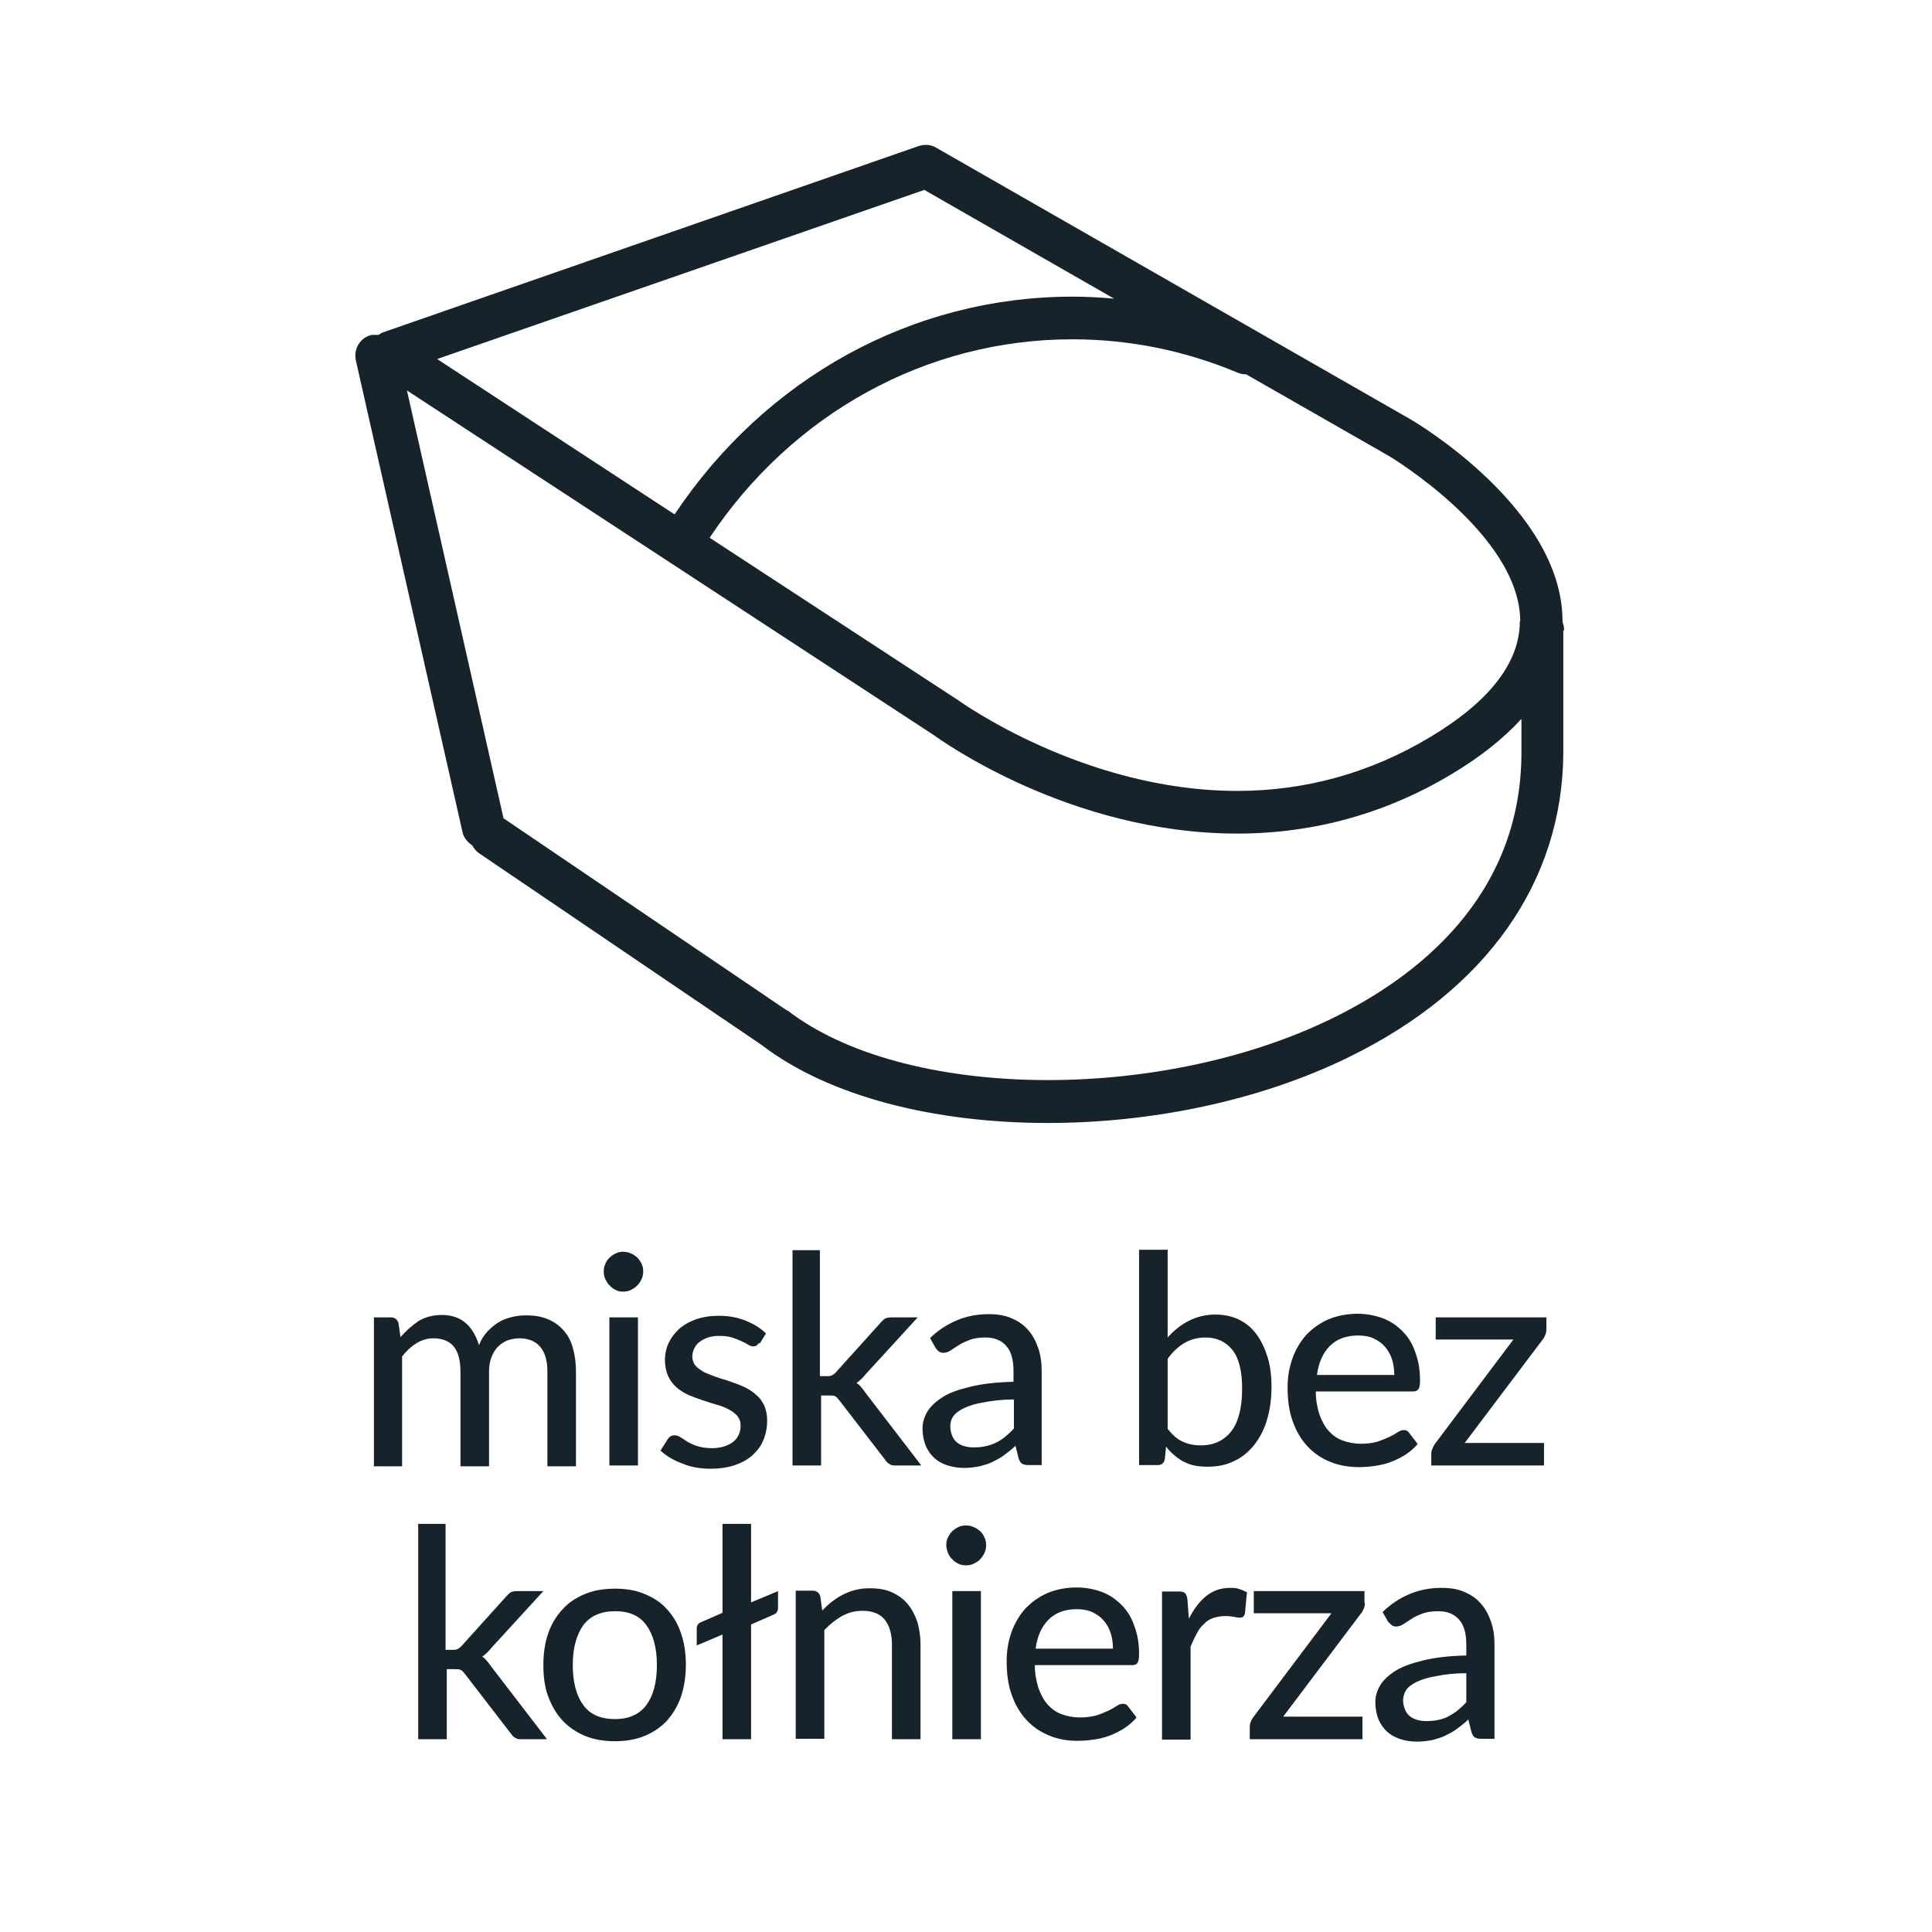 <svg width="48" height="48" viewBox="0 0 48 48" fill="none" xmlns="http://www.w3.org/2000/svg">
<rect width="48" height="48" fill="white"/>
<path d="M9.29 36.41V32.73H9.71C9.81 32.73 9.87 32.78 9.9 32.87L9.95 33.22C10.09 33.06 10.24 32.93 10.4 32.82C10.57 32.72 10.76 32.67 10.98 32.67C11.22 32.67 11.42 32.74 11.57 32.87C11.72 33 11.83 33.19 11.9 33.42C11.95 33.29 12.02 33.18 12.11 33.08C12.2 32.99 12.29 32.91 12.39 32.85C12.49 32.79 12.6 32.75 12.72 32.72C12.84 32.69 12.96 32.68 13.08 32.68C13.28 32.68 13.45 32.71 13.6 32.77C13.75 32.83 13.88 32.92 13.99 33.04C14.1 33.16 14.18 33.3 14.23 33.48C14.28 33.65 14.31 33.85 14.31 34.08V36.43H13.6V34.08C13.6 33.8 13.54 33.6 13.42 33.46C13.3 33.32 13.13 33.25 12.9 33.25C12.8 33.25 12.7 33.27 12.61 33.3C12.52 33.34 12.44 33.39 12.37 33.46C12.3 33.53 12.25 33.62 12.21 33.72C12.17 33.82 12.15 33.94 12.15 34.08V36.43H11.44V34.08C11.44 33.79 11.38 33.58 11.27 33.45C11.16 33.32 10.99 33.25 10.77 33.25C10.62 33.25 10.48 33.29 10.35 33.37C10.22 33.45 10.1 33.56 9.99 33.7V36.43H9.28L9.29 36.41Z" fill="#16232B"/>
<path d="M15.98 31.59C15.98 31.65 15.97 31.72 15.94 31.78C15.91 31.84 15.88 31.89 15.83 31.94C15.78 31.99 15.73 32.02 15.67 32.05C15.61 32.08 15.55 32.09 15.48 32.09C15.41 32.09 15.35 32.08 15.3 32.05C15.24 32.02 15.19 31.99 15.15 31.94C15.1 31.9 15.07 31.84 15.04 31.78C15.01 31.72 15 31.66 15 31.59C15 31.52 15.01 31.46 15.04 31.4C15.06 31.34 15.1 31.29 15.15 31.24C15.19 31.2 15.25 31.16 15.3 31.14C15.36 31.11 15.42 31.1 15.48 31.1C15.54 31.1 15.61 31.11 15.67 31.14C15.73 31.16 15.78 31.2 15.83 31.24C15.87 31.28 15.91 31.34 15.94 31.4C15.97 31.46 15.98 31.52 15.98 31.59ZM15.85 32.73V36.41H15.14V32.73H15.85Z" fill="#16232B"/>
<path d="M18.86 33.36C18.86 33.36 18.82 33.41 18.8 33.43C18.78 33.44 18.75 33.45 18.72 33.45C18.68 33.45 18.64 33.44 18.59 33.41C18.54 33.38 18.49 33.35 18.42 33.32C18.35 33.29 18.28 33.26 18.19 33.23C18.1 33.2 17.99 33.19 17.87 33.19C17.77 33.19 17.68 33.2 17.59 33.23C17.51 33.26 17.44 33.29 17.38 33.34C17.32 33.38 17.28 33.44 17.25 33.5C17.22 33.56 17.2 33.63 17.2 33.7C17.2 33.79 17.23 33.87 17.28 33.93C17.33 33.99 17.41 34.04 17.49 34.09C17.58 34.13 17.68 34.17 17.79 34.21C17.9 34.25 18.02 34.28 18.13 34.32C18.25 34.36 18.36 34.4 18.47 34.45C18.58 34.5 18.68 34.56 18.77 34.64C18.86 34.71 18.93 34.8 18.98 34.91C19.03 35.01 19.06 35.14 19.06 35.29C19.06 35.46 19.03 35.62 18.97 35.77C18.91 35.92 18.82 36.04 18.7 36.15C18.58 36.26 18.43 36.34 18.26 36.4C18.08 36.46 17.88 36.49 17.65 36.49C17.4 36.49 17.16 36.45 16.95 36.36C16.73 36.28 16.55 36.17 16.41 36.04L16.58 35.77C16.58 35.77 16.62 35.71 16.65 35.69C16.68 35.67 16.72 35.66 16.77 35.66C16.82 35.66 16.86 35.68 16.91 35.71C16.96 35.74 17.02 35.78 17.08 35.82C17.15 35.86 17.23 35.9 17.33 35.93C17.43 35.96 17.55 35.98 17.69 35.98C17.81 35.98 17.92 35.96 18.01 35.93C18.1 35.9 18.17 35.86 18.23 35.81C18.29 35.76 18.33 35.7 18.36 35.63C18.39 35.56 18.4 35.49 18.4 35.42C18.4 35.32 18.37 35.24 18.32 35.18C18.27 35.12 18.19 35.06 18.11 35.02C18.02 34.97 17.92 34.93 17.81 34.9C17.7 34.87 17.58 34.83 17.46 34.79C17.34 34.75 17.23 34.71 17.11 34.66C17 34.61 16.89 34.54 16.81 34.47C16.72 34.39 16.65 34.3 16.6 34.19C16.55 34.08 16.52 33.94 16.52 33.78C16.52 33.64 16.55 33.5 16.61 33.37C16.67 33.24 16.76 33.12 16.87 33.02C16.98 32.92 17.12 32.84 17.29 32.78C17.46 32.72 17.65 32.69 17.86 32.69C18.1 32.69 18.32 32.73 18.52 32.81C18.72 32.89 18.89 32.99 19.03 33.13L18.87 33.39L18.86 33.36Z" fill="#16232B"/>
<path d="M20.37 31.06V34.19H20.54C20.59 34.19 20.63 34.19 20.67 34.17C20.7 34.15 20.74 34.13 20.78 34.08L21.88 32.86C21.88 32.86 21.95 32.78 21.99 32.76C22.03 32.74 22.08 32.73 22.15 32.73H22.8L21.5 34.15C21.43 34.24 21.35 34.31 21.28 34.36C21.33 34.39 21.37 34.43 21.4 34.47C21.44 34.51 21.47 34.56 21.5 34.6L22.89 36.41H22.26C22.2 36.41 22.15 36.41 22.11 36.38C22.07 36.36 22.03 36.33 22 36.28L20.86 34.8C20.82 34.75 20.79 34.71 20.75 34.69C20.71 34.67 20.66 34.67 20.59 34.67H20.4V36.41H19.69V31.06H20.4H20.37Z" fill="#16232B"/>
<path d="M23.11 33.24C23.32 33.04 23.54 32.9 23.78 32.8C24.02 32.7 24.28 32.65 24.57 32.65C24.78 32.65 24.97 32.68 25.13 32.75C25.29 32.82 25.43 32.91 25.54 33.04C25.65 33.16 25.73 33.31 25.79 33.48C25.85 33.65 25.88 33.84 25.88 34.05V36.4H25.56C25.49 36.4 25.44 36.39 25.4 36.37C25.36 36.35 25.33 36.3 25.31 36.24L25.23 35.92C25.14 36.01 25.04 36.08 24.95 36.15C24.86 36.22 24.76 36.27 24.66 36.32C24.56 36.37 24.45 36.4 24.34 36.43C24.23 36.45 24.1 36.47 23.96 36.47C23.81 36.47 23.68 36.45 23.55 36.41C23.42 36.37 23.31 36.31 23.22 36.23C23.13 36.15 23.05 36.04 23 35.92C22.95 35.8 22.92 35.65 22.92 35.49C22.92 35.34 22.96 35.21 23.04 35.07C23.12 34.94 23.25 34.82 23.42 34.71C23.59 34.6 23.83 34.52 24.12 34.45C24.41 34.38 24.76 34.34 25.18 34.33V34.06C25.18 33.78 25.12 33.57 25 33.44C24.88 33.3 24.71 33.23 24.48 33.23C24.33 33.23 24.19 33.25 24.09 33.29C23.99 33.33 23.89 33.37 23.82 33.42C23.74 33.47 23.68 33.51 23.62 33.55C23.56 33.59 23.5 33.61 23.44 33.61C23.39 33.61 23.35 33.6 23.32 33.57C23.28 33.54 23.26 33.51 23.24 33.48L23.11 33.25V33.24ZM25.18 34.77C24.89 34.77 24.65 34.8 24.45 34.84C24.25 34.87 24.09 34.92 23.96 34.98C23.83 35.04 23.74 35.11 23.69 35.18C23.63 35.26 23.61 35.35 23.61 35.44C23.61 35.53 23.63 35.61 23.66 35.68C23.69 35.75 23.73 35.8 23.78 35.84C23.83 35.88 23.89 35.91 23.96 35.93C24.03 35.95 24.11 35.96 24.19 35.96C24.3 35.96 24.4 35.95 24.49 35.93C24.58 35.91 24.67 35.88 24.75 35.84C24.83 35.8 24.91 35.75 24.98 35.69C25.05 35.63 25.12 35.57 25.19 35.49V34.76L25.18 34.77Z" fill="#16232B"/>
<path d="M29.01 33.23C29.16 33.06 29.33 32.92 29.53 32.82C29.72 32.72 29.94 32.66 30.19 32.66C30.41 32.66 30.6 32.7 30.77 32.78C30.94 32.86 31.09 32.98 31.21 33.14C31.33 33.3 31.42 33.49 31.49 33.71C31.56 33.93 31.59 34.18 31.59 34.46C31.59 34.76 31.55 35.03 31.48 35.27C31.41 35.51 31.3 35.72 31.16 35.9C31.02 36.07 30.86 36.21 30.66 36.3C30.46 36.4 30.24 36.44 30 36.44C29.88 36.44 29.77 36.43 29.67 36.41C29.57 36.39 29.48 36.35 29.4 36.31C29.32 36.27 29.24 36.21 29.17 36.15C29.1 36.09 29.03 36.02 28.97 35.94L28.94 36.25C28.92 36.35 28.86 36.4 28.76 36.4H28.3V31.05H29.01V33.23ZM29.01 35.5C29.13 35.65 29.25 35.76 29.39 35.82C29.52 35.88 29.67 35.91 29.83 35.91C30.16 35.91 30.41 35.79 30.59 35.56C30.77 35.33 30.86 34.97 30.86 34.5C30.86 34.06 30.78 33.74 30.62 33.54C30.46 33.34 30.24 33.23 29.95 33.23C29.75 33.23 29.57 33.28 29.42 33.37C29.27 33.46 29.13 33.59 29.01 33.76V35.5Z" fill="#16232B"/>
<path d="M35.22 35.88C35.13 35.98 35.03 36.07 34.92 36.14C34.81 36.21 34.69 36.27 34.56 36.32C34.43 36.37 34.3 36.4 34.16 36.42C34.02 36.44 33.89 36.45 33.76 36.45C33.51 36.45 33.27 36.41 33.05 36.32C32.83 36.23 32.65 36.11 32.49 35.94C32.33 35.77 32.21 35.57 32.12 35.32C32.03 35.08 31.99 34.79 31.99 34.47C31.99 34.21 32.03 33.98 32.11 33.75C32.19 33.53 32.3 33.34 32.45 33.17C32.6 33.01 32.78 32.88 33 32.78C33.22 32.69 33.46 32.64 33.73 32.64C33.95 32.64 34.16 32.68 34.35 32.75C34.54 32.82 34.7 32.93 34.84 33.07C34.98 33.21 35.09 33.38 35.16 33.59C35.24 33.8 35.28 34.03 35.28 34.29C35.28 34.4 35.27 34.47 35.24 34.51C35.22 34.55 35.17 34.57 35.11 34.57H32.69C32.69 34.79 32.73 34.98 32.78 35.14C32.84 35.3 32.91 35.44 33.01 35.55C33.11 35.66 33.22 35.74 33.36 35.79C33.5 35.84 33.65 35.87 33.81 35.87C33.97 35.87 34.1 35.85 34.22 35.82C34.33 35.78 34.43 35.74 34.52 35.7C34.6 35.66 34.67 35.62 34.73 35.58C34.79 35.54 34.84 35.53 34.88 35.53C34.94 35.53 34.98 35.55 35.01 35.6L35.21 35.86L35.22 35.88ZM34.64 34.15C34.64 34.01 34.62 33.88 34.58 33.76C34.54 33.64 34.48 33.54 34.4 33.45C34.32 33.36 34.23 33.3 34.12 33.25C34.01 33.2 33.88 33.18 33.74 33.18C33.44 33.18 33.21 33.27 33.04 33.44C32.87 33.61 32.76 33.85 32.72 34.16H34.65L34.64 34.15Z" fill="#16232B"/>
<path d="M38.42 33.02C38.42 33.02 38.42 33.12 38.39 33.17C38.37 33.22 38.35 33.26 38.32 33.29L36.39 35.85H38.36V36.41H35.56V36.11C35.56 36.11 35.56 36.04 35.59 35.99C35.61 35.94 35.63 35.9 35.66 35.86L37.6 33.28H35.67V32.73H38.42V33.03V33.02Z" fill="#16232B"/>
<path d="M11.07 37.86V40.99H11.24C11.29 40.99 11.33 40.99 11.37 40.97C11.4 40.95 11.44 40.93 11.48 40.88L12.58 39.66C12.58 39.66 12.65 39.58 12.69 39.56C12.73 39.54 12.78 39.53 12.85 39.53H13.5L12.2 40.95C12.13 41.04 12.05 41.11 11.98 41.16C12.03 41.19 12.07 41.23 12.1 41.27C12.14 41.31 12.17 41.36 12.2 41.4L13.59 43.21H12.96C12.9 43.21 12.85 43.21 12.81 43.18C12.77 43.16 12.73 43.13 12.7 43.08L11.56 41.6C11.52 41.55 11.49 41.51 11.45 41.49C11.41 41.47 11.36 41.47 11.29 41.47H11.1V43.21H10.39V37.86H11.1H11.07Z" fill="#16232B"/>
<path d="M15.28 39.47C15.55 39.47 15.8 39.51 16.01 39.6C16.23 39.69 16.42 39.81 16.57 39.98C16.72 40.14 16.84 40.34 16.92 40.58C17 40.81 17.04 41.07 17.04 41.36C17.04 41.65 17 41.91 16.92 42.15C16.84 42.38 16.72 42.58 16.57 42.75C16.42 42.91 16.23 43.04 16.01 43.13C15.79 43.22 15.55 43.26 15.28 43.26C15.01 43.26 14.76 43.22 14.54 43.13C14.32 43.04 14.13 42.91 13.98 42.75C13.83 42.59 13.71 42.39 13.62 42.15C13.53 41.91 13.5 41.65 13.5 41.36C13.5 41.07 13.54 40.81 13.62 40.58C13.7 40.35 13.82 40.15 13.98 39.98C14.13 39.81 14.32 39.69 14.54 39.6C14.76 39.51 15 39.47 15.28 39.47ZM15.28 42.71C15.63 42.71 15.89 42.59 16.06 42.36C16.23 42.13 16.32 41.8 16.32 41.37C16.32 40.94 16.23 40.61 16.06 40.38C15.89 40.14 15.63 40.03 15.28 40.03C14.93 40.03 14.66 40.15 14.49 40.38C14.32 40.62 14.23 40.95 14.23 41.37C14.23 41.79 14.32 42.13 14.49 42.36C14.66 42.6 14.93 42.71 15.28 42.71Z" fill="#16232B"/>
<path d="M19.33 39.53V39.94C19.33 40.02 19.3 40.08 19.23 40.11L18.66 40.36V43.21H17.95V40.61L17.31 40.88V40.46C17.31 40.39 17.34 40.34 17.4 40.31L17.95 40.07V37.86H18.66V39.81L19.33 39.53Z" fill="#16232B"/>
<path d="M20.41 40.03C20.49 39.95 20.57 39.87 20.66 39.8C20.75 39.73 20.84 39.67 20.94 39.62C21.04 39.57 21.14 39.53 21.26 39.5C21.37 39.47 21.49 39.46 21.62 39.46C21.82 39.46 22 39.49 22.16 39.56C22.31 39.63 22.44 39.72 22.55 39.85C22.65 39.97 22.73 40.12 22.79 40.29C22.84 40.46 22.87 40.65 22.87 40.86V43.21H22.16V40.86C22.16 40.6 22.1 40.39 21.98 40.24C21.86 40.09 21.67 40.02 21.43 40.02C21.25 40.02 21.08 40.06 20.92 40.15C20.76 40.24 20.62 40.35 20.48 40.5V43.2H19.77V39.52H20.19C20.29 39.52 20.35 39.57 20.38 39.66L20.43 40.03H20.41Z" fill="#16232B"/>
<path d="M24.5 38.39C24.5 38.45 24.49 38.52 24.46 38.58C24.43 38.64 24.4 38.69 24.35 38.74C24.31 38.79 24.25 38.82 24.19 38.85C24.13 38.88 24.07 38.89 24 38.89C23.93 38.89 23.87 38.88 23.81 38.85C23.75 38.82 23.7 38.79 23.66 38.74C23.61 38.7 23.58 38.64 23.55 38.58C23.53 38.52 23.51 38.46 23.51 38.39C23.51 38.32 23.52 38.26 23.55 38.2C23.58 38.14 23.61 38.09 23.66 38.04C23.71 38 23.76 37.96 23.81 37.94C23.87 37.91 23.93 37.9 24 37.9C24.07 37.9 24.13 37.91 24.19 37.94C24.25 37.96 24.3 38 24.35 38.04C24.4 38.08 24.43 38.14 24.46 38.2C24.49 38.26 24.5 38.32 24.5 38.39ZM24.37 39.53V43.21H23.66V39.53H24.37Z" fill="#16232B"/>
<path d="M28.23 42.68C28.14 42.78 28.04 42.87 27.93 42.94C27.82 43.01 27.7 43.07 27.57 43.12C27.44 43.17 27.31 43.2 27.17 43.22C27.03 43.24 26.9 43.25 26.77 43.25C26.52 43.25 26.28 43.21 26.07 43.12C25.85 43.03 25.67 42.91 25.51 42.74C25.35 42.57 25.23 42.37 25.14 42.12C25.05 41.88 25.01 41.59 25.01 41.27C25.01 41.01 25.05 40.78 25.13 40.55C25.21 40.33 25.32 40.14 25.47 39.97C25.62 39.81 25.8 39.68 26.02 39.58C26.24 39.49 26.48 39.44 26.75 39.44C26.97 39.44 27.18 39.48 27.37 39.55C27.56 39.62 27.72 39.73 27.86 39.87C28 40.01 28.11 40.18 28.18 40.39C28.26 40.6 28.3 40.83 28.3 41.09C28.3 41.2 28.29 41.27 28.26 41.31C28.24 41.35 28.19 41.37 28.13 41.37H25.71C25.71 41.59 25.75 41.78 25.8 41.94C25.86 42.1 25.93 42.24 26.03 42.35C26.13 42.46 26.24 42.54 26.38 42.59C26.51 42.64 26.67 42.67 26.83 42.67C26.99 42.67 27.12 42.65 27.24 42.62C27.36 42.58 27.45 42.54 27.54 42.5C27.62 42.46 27.69 42.42 27.75 42.38C27.81 42.34 27.86 42.33 27.9 42.33C27.96 42.33 28 42.35 28.03 42.4L28.23 42.66V42.68ZM27.65 40.95C27.65 40.81 27.63 40.68 27.59 40.56C27.55 40.44 27.49 40.34 27.41 40.25C27.33 40.16 27.24 40.1 27.13 40.05C27.02 40 26.89 39.98 26.75 39.98C26.45 39.98 26.22 40.07 26.05 40.24C25.88 40.41 25.77 40.65 25.73 40.96H27.66L27.65 40.95Z" fill="#16232B"/>
<path d="M29.53 40.23C29.65 39.99 29.79 39.8 29.96 39.66C30.13 39.52 30.33 39.45 30.56 39.45C30.64 39.45 30.72 39.45 30.79 39.48C30.86 39.5 30.92 39.53 30.98 39.56L30.93 40.09C30.91 40.16 30.87 40.19 30.81 40.19C30.78 40.19 30.73 40.19 30.66 40.17C30.59 40.16 30.52 40.15 30.44 40.15C30.33 40.15 30.23 40.17 30.14 40.2C30.05 40.23 29.97 40.28 29.91 40.35C29.84 40.41 29.78 40.49 29.73 40.59C29.68 40.68 29.63 40.79 29.58 40.91V43.22H28.87V39.54H29.28C29.36 39.54 29.41 39.55 29.44 39.58C29.47 39.61 29.49 39.66 29.5 39.73L29.54 40.25L29.53 40.23Z" fill="#16232B"/>
<path d="M33.91 39.82C33.91 39.82 33.91 39.92 33.88 39.97C33.86 40.02 33.84 40.06 33.81 40.09L31.88 42.65H33.85V43.21H31.05V42.91C31.05 42.91 31.05 42.84 31.07 42.79C31.09 42.74 31.11 42.7 31.14 42.66L33.08 40.08H31.15V39.53H33.9V39.83L33.91 39.82Z" fill="#16232B"/>
<path d="M34.36 40.04C34.57 39.84 34.79 39.7 35.03 39.6C35.27 39.5 35.53 39.45 35.82 39.45C36.03 39.45 36.22 39.48 36.38 39.55C36.54 39.62 36.68 39.71 36.79 39.84C36.9 39.96 36.98 40.11 37.04 40.28C37.1 40.45 37.13 40.64 37.13 40.85V43.2H36.81C36.74 43.2 36.69 43.19 36.65 43.17C36.61 43.15 36.58 43.1 36.56 43.04L36.48 42.72C36.39 42.81 36.29 42.88 36.2 42.95C36.11 43.02 36.01 43.07 35.91 43.12C35.81 43.17 35.7 43.2 35.59 43.23C35.48 43.25 35.35 43.27 35.21 43.27C35.06 43.27 34.93 43.25 34.8 43.21C34.67 43.17 34.56 43.11 34.47 43.03C34.38 42.95 34.3 42.84 34.25 42.72C34.2 42.6 34.17 42.45 34.17 42.29C34.17 42.14 34.21 42.01 34.29 41.87C34.37 41.74 34.5 41.62 34.67 41.51C34.85 41.4 35.08 41.32 35.37 41.25C35.66 41.18 36.01 41.14 36.43 41.13V40.86C36.43 40.58 36.37 40.37 36.25 40.24C36.13 40.1 35.96 40.03 35.73 40.03C35.58 40.03 35.44 40.05 35.34 40.09C35.23 40.13 35.14 40.17 35.07 40.22C34.99 40.27 34.93 40.31 34.87 40.35C34.81 40.39 34.75 40.41 34.69 40.41C34.64 40.41 34.6 40.4 34.57 40.37C34.53 40.34 34.51 40.31 34.48 40.28L34.35 40.05L34.36 40.04ZM36.43 41.57C36.14 41.57 35.9 41.6 35.7 41.64C35.5 41.67 35.34 41.72 35.21 41.78C35.08 41.84 34.99 41.91 34.94 41.98C34.89 42.06 34.86 42.15 34.86 42.24C34.86 42.33 34.88 42.41 34.91 42.48C34.94 42.55 34.98 42.6 35.03 42.64C35.08 42.68 35.14 42.71 35.21 42.73C35.28 42.75 35.36 42.76 35.44 42.76C35.55 42.76 35.65 42.75 35.74 42.73C35.83 42.71 35.92 42.68 35.99 42.64C36.06 42.6 36.15 42.55 36.22 42.49C36.29 42.43 36.36 42.37 36.43 42.29V41.56V41.57Z" fill="#16232B"/>
<path d="M38.86 15.66C38.86 15.59 38.85 15.52 38.82 15.46C38.82 15.45 38.82 15.43 38.82 15.42C38.81 12.65 35.19 10.5 35.03 10.41L23.26 3.67C23.13 3.59 22.97 3.58 22.82 3.63L9.48 8.27C9.48 8.27 9.43 8.31 9.4 8.32C9.35 8.32 9.3 8.32 9.24 8.32C8.95 8.38 8.78 8.67 8.84 8.95L11.49 20.67C11.52 20.81 11.61 20.92 11.73 21C11.77 21.07 11.82 21.14 11.89 21.19L18.92 25.96C20.6 27.25 23.23 27.9 26.03 27.9C28.58 27.9 31.28 27.36 33.52 26.26C36.93 24.59 38.82 21.91 38.84 18.71V15.66H38.86ZM37.76 15.43C37.76 16.46 37.01 17.43 35.52 18.32C34.05 19.2 32.44 19.65 30.74 19.65C26.94 19.65 23.87 17.44 23.81 17.4L17.63 13.36C19.69 10.27 23.02 8.43 26.64 8.43C28.06 8.43 29.44 8.71 30.75 9.26C30.82 9.29 30.89 9.3 30.96 9.3L34.51 11.33C34.51 11.33 37.76 13.27 37.77 15.43H37.76ZM22.95 4.71L27.68 7.42C27.34 7.39 26.99 7.37 26.65 7.37C22.67 7.37 19.02 9.39 16.76 12.78L10.86 8.92L22.96 4.72L22.95 4.71ZM33.08 25.31C28.75 27.42 22.44 27.33 19.56 25.1C19.56 25.1 19.55 25.1 19.54 25.1C19.54 25.1 19.54 25.1 19.53 25.09L12.51 20.33L10.11 9.7L23.21 18.27C23.35 18.37 26.58 20.71 30.74 20.71C32.64 20.71 34.44 20.21 36.07 19.23C36.79 18.8 37.36 18.34 37.8 17.86V18.71C37.79 22.27 35.22 24.27 33.08 25.31Z" fill="#16232B"/>
</svg>
